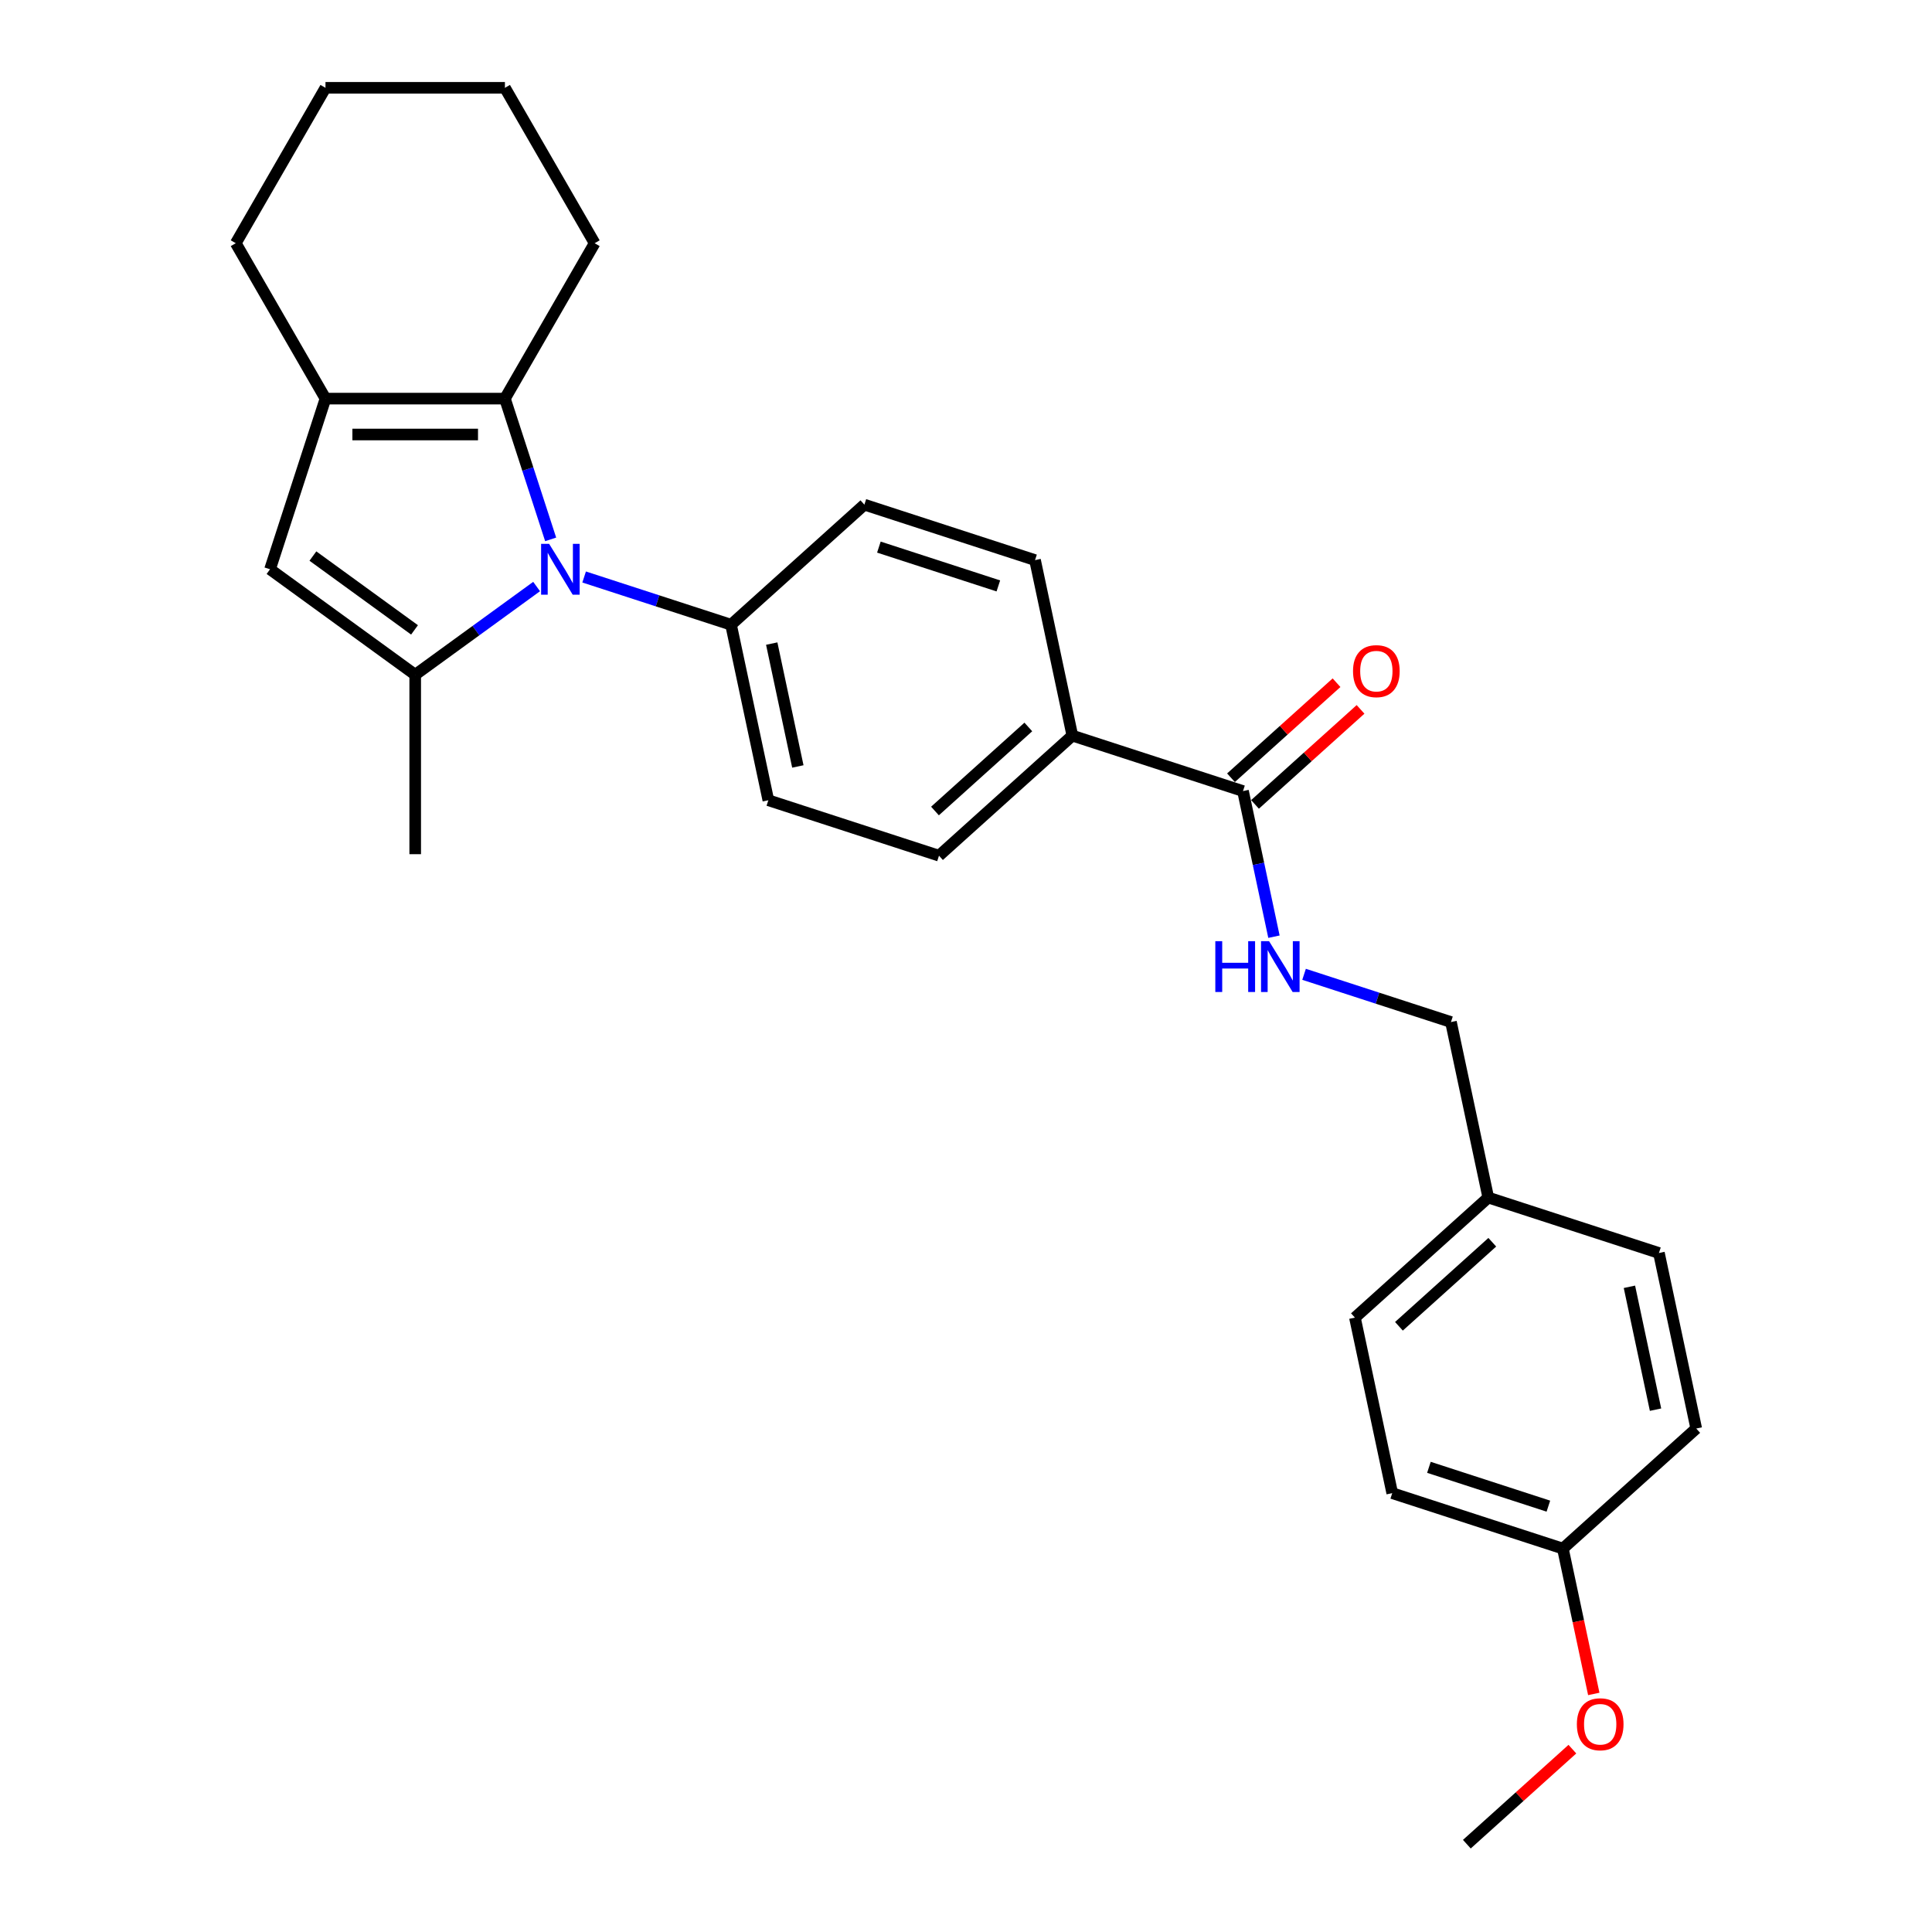 <?xml version='1.0' encoding='iso-8859-1'?>
<svg version='1.1' baseProfile='full'
              xmlns='http://www.w3.org/2000/svg'
                      xmlns:rdkit='http://www.rdkit.org/xml'
                      xmlns:xlink='http://www.w3.org/1999/xlink'
                  xml:space='preserve'
width='1000px' height='1000px' viewBox='0 0 1000 1000'>
<!-- END OF HEADER -->
<rect style='opacity:1.0;fill:#FFFFFF;stroke:none' width='1000' height='1000' x='0' y='0'> </rect>
<path class='bond-0' d='M 277.751,303.589 L 246.329,326.418' style='fill:none;fill-rule:evenodd;stroke:#0000FF;stroke-width:6px;stroke-linecap:butt;stroke-linejoin:miter;stroke-opacity:1' />
<path class='bond-0' d='M 246.329,326.418 L 214.908,349.247' style='fill:none;fill-rule:evenodd;stroke:#000000;stroke-width:6px;stroke-linecap:butt;stroke-linejoin:miter;stroke-opacity:1' />
<path class='bond-1' d='M 285.02,279.182 L 273.184,242.752' style='fill:none;fill-rule:evenodd;stroke:#0000FF;stroke-width:6px;stroke-linecap:butt;stroke-linejoin:miter;stroke-opacity:1' />
<path class='bond-1' d='M 273.184,242.752 L 261.347,206.323' style='fill:none;fill-rule:evenodd;stroke:#000000;stroke-width:6px;stroke-linecap:butt;stroke-linejoin:miter;stroke-opacity:1' />
<path class='bond-5' d='M 302.345,298.65 L 340.362,311.003' style='fill:none;fill-rule:evenodd;stroke:#0000FF;stroke-width:6px;stroke-linecap:butt;stroke-linejoin:miter;stroke-opacity:1' />
<path class='bond-5' d='M 340.362,311.003 L 378.379,323.356' style='fill:none;fill-rule:evenodd;stroke:#000000;stroke-width:6px;stroke-linecap:butt;stroke-linejoin:miter;stroke-opacity:1' />
<path class='bond-3' d='M 214.908,349.247 L 139.769,294.655' style='fill:none;fill-rule:evenodd;stroke:#000000;stroke-width:6px;stroke-linecap:butt;stroke-linejoin:miter;stroke-opacity:1' />
<path class='bond-3' d='M 214.556,326.03 L 161.958,287.816' style='fill:none;fill-rule:evenodd;stroke:#000000;stroke-width:6px;stroke-linecap:butt;stroke-linejoin:miter;stroke-opacity:1' />
<path class='bond-14' d='M 214.908,349.247 L 214.908,442.124' style='fill:none;fill-rule:evenodd;stroke:#000000;stroke-width:6px;stroke-linecap:butt;stroke-linejoin:miter;stroke-opacity:1' />
<path class='bond-2' d='M 261.347,206.323 L 168.469,206.323' style='fill:none;fill-rule:evenodd;stroke:#000000;stroke-width:6px;stroke-linecap:butt;stroke-linejoin:miter;stroke-opacity:1' />
<path class='bond-2' d='M 247.415,224.899 L 182.401,224.899' style='fill:none;fill-rule:evenodd;stroke:#000000;stroke-width:6px;stroke-linecap:butt;stroke-linejoin:miter;stroke-opacity:1' />
<path class='bond-17' d='M 261.347,206.323 L 307.786,125.889' style='fill:none;fill-rule:evenodd;stroke:#000000;stroke-width:6px;stroke-linecap:butt;stroke-linejoin:miter;stroke-opacity:1' />
<path class='bond-18' d='M 168.469,206.323 L 122.031,125.889' style='fill:none;fill-rule:evenodd;stroke:#000000;stroke-width:6px;stroke-linecap:butt;stroke-linejoin:miter;stroke-opacity:1' />
<path class='bond-27' d='M 168.469,206.323 L 139.769,294.655' style='fill:none;fill-rule:evenodd;stroke:#000000;stroke-width:6px;stroke-linecap:butt;stroke-linejoin:miter;stroke-opacity:1' />
<path class='bond-4' d='M 643.375,409.458 L 555.043,380.757' style='fill:none;fill-rule:evenodd;stroke:#000000;stroke-width:6px;stroke-linecap:butt;stroke-linejoin:miter;stroke-opacity:1' />
<path class='bond-6' d='M 643.375,409.458 L 651.385,447.145' style='fill:none;fill-rule:evenodd;stroke:#000000;stroke-width:6px;stroke-linecap:butt;stroke-linejoin:miter;stroke-opacity:1' />
<path class='bond-6' d='M 651.385,447.145 L 659.396,484.832' style='fill:none;fill-rule:evenodd;stroke:#0000FF;stroke-width:6px;stroke-linecap:butt;stroke-linejoin:miter;stroke-opacity:1' />
<path class='bond-8' d='M 649.59,416.36 L 676.902,391.768' style='fill:none;fill-rule:evenodd;stroke:#000000;stroke-width:6px;stroke-linecap:butt;stroke-linejoin:miter;stroke-opacity:1' />
<path class='bond-8' d='M 676.902,391.768 L 704.215,367.175' style='fill:none;fill-rule:evenodd;stroke:#FF0000;stroke-width:6px;stroke-linecap:butt;stroke-linejoin:miter;stroke-opacity:1' />
<path class='bond-8' d='M 637.16,402.556 L 664.473,377.963' style='fill:none;fill-rule:evenodd;stroke:#000000;stroke-width:6px;stroke-linecap:butt;stroke-linejoin:miter;stroke-opacity:1' />
<path class='bond-8' d='M 664.473,377.963 L 691.786,353.371' style='fill:none;fill-rule:evenodd;stroke:#FF0000;stroke-width:6px;stroke-linecap:butt;stroke-linejoin:miter;stroke-opacity:1' />
<path class='bond-9' d='M 378.379,323.356 L 397.69,414.204' style='fill:none;fill-rule:evenodd;stroke:#000000;stroke-width:6px;stroke-linecap:butt;stroke-linejoin:miter;stroke-opacity:1' />
<path class='bond-9' d='M 399.446,333.121 L 412.963,396.714' style='fill:none;fill-rule:evenodd;stroke:#000000;stroke-width:6px;stroke-linecap:butt;stroke-linejoin:miter;stroke-opacity:1' />
<path class='bond-10' d='M 378.379,323.356 L 447.401,261.208' style='fill:none;fill-rule:evenodd;stroke:#000000;stroke-width:6px;stroke-linecap:butt;stroke-linejoin:miter;stroke-opacity:1' />
<path class='bond-13' d='M 674.982,504.301 L 713,516.654' style='fill:none;fill-rule:evenodd;stroke:#0000FF;stroke-width:6px;stroke-linecap:butt;stroke-linejoin:miter;stroke-opacity:1' />
<path class='bond-13' d='M 713,516.654 L 751.017,529.007' style='fill:none;fill-rule:evenodd;stroke:#000000;stroke-width:6px;stroke-linecap:butt;stroke-linejoin:miter;stroke-opacity:1' />
<path class='bond-7' d='M 555.043,380.757 L 535.733,289.909' style='fill:none;fill-rule:evenodd;stroke:#000000;stroke-width:6px;stroke-linecap:butt;stroke-linejoin:miter;stroke-opacity:1' />
<path class='bond-28' d='M 555.043,380.757 L 486.022,442.904' style='fill:none;fill-rule:evenodd;stroke:#000000;stroke-width:6px;stroke-linecap:butt;stroke-linejoin:miter;stroke-opacity:1' />
<path class='bond-28' d='M 532.26,376.275 L 483.945,419.778' style='fill:none;fill-rule:evenodd;stroke:#000000;stroke-width:6px;stroke-linecap:butt;stroke-linejoin:miter;stroke-opacity:1' />
<path class='bond-12' d='M 397.69,414.204 L 486.022,442.904' style='fill:none;fill-rule:evenodd;stroke:#000000;stroke-width:6px;stroke-linecap:butt;stroke-linejoin:miter;stroke-opacity:1' />
<path class='bond-11' d='M 447.401,261.208 L 535.733,289.909' style='fill:none;fill-rule:evenodd;stroke:#000000;stroke-width:6px;stroke-linecap:butt;stroke-linejoin:miter;stroke-opacity:1' />
<path class='bond-11' d='M 454.911,283.18 L 516.743,303.27' style='fill:none;fill-rule:evenodd;stroke:#000000;stroke-width:6px;stroke-linecap:butt;stroke-linejoin:miter;stroke-opacity:1' />
<path class='bond-15' d='M 751.017,529.007 L 770.327,619.854' style='fill:none;fill-rule:evenodd;stroke:#000000;stroke-width:6px;stroke-linecap:butt;stroke-linejoin:miter;stroke-opacity:1' />
<path class='bond-19' d='M 770.327,619.854 L 858.659,648.555' style='fill:none;fill-rule:evenodd;stroke:#000000;stroke-width:6px;stroke-linecap:butt;stroke-linejoin:miter;stroke-opacity:1' />
<path class='bond-20' d='M 770.327,619.854 L 701.306,682.002' style='fill:none;fill-rule:evenodd;stroke:#000000;stroke-width:6px;stroke-linecap:butt;stroke-linejoin:miter;stroke-opacity:1' />
<path class='bond-20' d='M 772.403,642.981 L 724.088,686.484' style='fill:none;fill-rule:evenodd;stroke:#000000;stroke-width:6px;stroke-linecap:butt;stroke-linejoin:miter;stroke-opacity:1' />
<path class='bond-16' d='M 808.948,801.55 L 720.616,772.85' style='fill:none;fill-rule:evenodd;stroke:#000000;stroke-width:6px;stroke-linecap:butt;stroke-linejoin:miter;stroke-opacity:1' />
<path class='bond-16' d='M 801.438,779.579 L 739.606,759.488' style='fill:none;fill-rule:evenodd;stroke:#000000;stroke-width:6px;stroke-linecap:butt;stroke-linejoin:miter;stroke-opacity:1' />
<path class='bond-23' d='M 808.948,801.55 L 816.943,839.163' style='fill:none;fill-rule:evenodd;stroke:#000000;stroke-width:6px;stroke-linecap:butt;stroke-linejoin:miter;stroke-opacity:1' />
<path class='bond-23' d='M 816.943,839.163 L 824.938,876.776' style='fill:none;fill-rule:evenodd;stroke:#FF0000;stroke-width:6px;stroke-linecap:butt;stroke-linejoin:miter;stroke-opacity:1' />
<path class='bond-30' d='M 808.948,801.55 L 877.969,739.403' style='fill:none;fill-rule:evenodd;stroke:#000000;stroke-width:6px;stroke-linecap:butt;stroke-linejoin:miter;stroke-opacity:1' />
<path class='bond-25' d='M 307.786,125.889 L 261.347,45.455' style='fill:none;fill-rule:evenodd;stroke:#000000;stroke-width:6px;stroke-linecap:butt;stroke-linejoin:miter;stroke-opacity:1' />
<path class='bond-29' d='M 122.031,125.889 L 168.469,45.455' style='fill:none;fill-rule:evenodd;stroke:#000000;stroke-width:6px;stroke-linecap:butt;stroke-linejoin:miter;stroke-opacity:1' />
<path class='bond-22' d='M 858.659,648.555 L 877.969,739.403' style='fill:none;fill-rule:evenodd;stroke:#000000;stroke-width:6px;stroke-linecap:butt;stroke-linejoin:miter;stroke-opacity:1' />
<path class='bond-22' d='M 843.386,666.044 L 856.903,729.638' style='fill:none;fill-rule:evenodd;stroke:#000000;stroke-width:6px;stroke-linecap:butt;stroke-linejoin:miter;stroke-opacity:1' />
<path class='bond-21' d='M 701.306,682.002 L 720.616,772.85' style='fill:none;fill-rule:evenodd;stroke:#000000;stroke-width:6px;stroke-linecap:butt;stroke-linejoin:miter;stroke-opacity:1' />
<path class='bond-24' d='M 813.862,905.36 L 786.549,929.953' style='fill:none;fill-rule:evenodd;stroke:#FF0000;stroke-width:6px;stroke-linecap:butt;stroke-linejoin:miter;stroke-opacity:1' />
<path class='bond-24' d='M 786.549,929.953 L 759.237,954.545' style='fill:none;fill-rule:evenodd;stroke:#000000;stroke-width:6px;stroke-linecap:butt;stroke-linejoin:miter;stroke-opacity:1' />
<path class='bond-26' d='M 261.347,45.455 L 168.469,45.455' style='fill:none;fill-rule:evenodd;stroke:#000000;stroke-width:6px;stroke-linecap:butt;stroke-linejoin:miter;stroke-opacity:1' />
<path  class='atom-0' d='M 284.234 281.503
L 292.853 295.435
Q 293.707 296.81, 295.082 299.299
Q 296.456 301.788, 296.531 301.937
L 296.531 281.503
L 300.023 281.503
L 300.023 307.806
L 296.419 307.806
L 287.168 292.574
Q 286.091 290.791, 284.939 288.748
Q 283.825 286.705, 283.491 286.073
L 283.491 307.806
L 280.073 307.806
L 280.073 281.503
L 284.234 281.503
' fill='#0000FF'/>
<path  class='atom-7' d='M 629.045 487.154
L 632.611 487.154
L 632.611 498.337
L 646.06 498.337
L 646.06 487.154
L 649.627 487.154
L 649.627 513.457
L 646.06 513.457
L 646.06 501.309
L 632.611 501.309
L 632.611 513.457
L 629.045 513.457
L 629.045 487.154
' fill='#0000FF'/>
<path  class='atom-7' d='M 656.871 487.154
L 665.49 501.086
Q 666.345 502.461, 667.719 504.95
Q 669.094 507.439, 669.168 507.587
L 669.168 487.154
L 672.66 487.154
L 672.66 513.457
L 669.057 513.457
L 659.806 498.225
Q 658.729 496.442, 657.577 494.399
Q 656.462 492.355, 656.128 491.724
L 656.128 513.457
L 652.71 513.457
L 652.71 487.154
L 656.871 487.154
' fill='#0000FF'/>
<path  class='atom-9' d='M 700.322 347.385
Q 700.322 341.069, 703.443 337.54
Q 706.564 334.011, 712.396 334.011
Q 718.229 334.011, 721.35 337.54
Q 724.47 341.069, 724.47 347.385
Q 724.47 353.775, 721.313 357.416
Q 718.155 361.019, 712.396 361.019
Q 706.601 361.019, 703.443 357.416
Q 700.322 353.812, 700.322 347.385
M 712.396 358.047
Q 716.409 358.047, 718.563 355.372
Q 720.755 352.66, 720.755 347.385
Q 720.755 342.221, 718.563 339.62
Q 716.409 336.983, 712.396 336.983
Q 708.384 336.983, 706.192 339.583
Q 704.037 342.184, 704.037 347.385
Q 704.037 352.698, 706.192 355.372
Q 708.384 358.047, 712.396 358.047
' fill='#FF0000'/>
<path  class='atom-24' d='M 816.184 892.473
Q 816.184 886.157, 819.305 882.628
Q 822.425 879.098, 828.258 879.098
Q 834.091 879.098, 837.212 882.628
Q 840.332 886.157, 840.332 892.473
Q 840.332 898.863, 837.174 902.503
Q 834.017 906.107, 828.258 906.107
Q 822.463 906.107, 819.305 902.503
Q 816.184 898.9, 816.184 892.473
M 828.258 903.135
Q 832.271 903.135, 834.425 900.46
Q 836.617 897.748, 836.617 892.473
Q 836.617 887.309, 834.425 884.708
Q 832.271 882.07, 828.258 882.07
Q 824.246 882.07, 822.054 884.671
Q 819.899 887.271, 819.899 892.473
Q 819.899 897.785, 822.054 900.46
Q 824.246 903.135, 828.258 903.135
' fill='#FF0000'/>
</svg>
